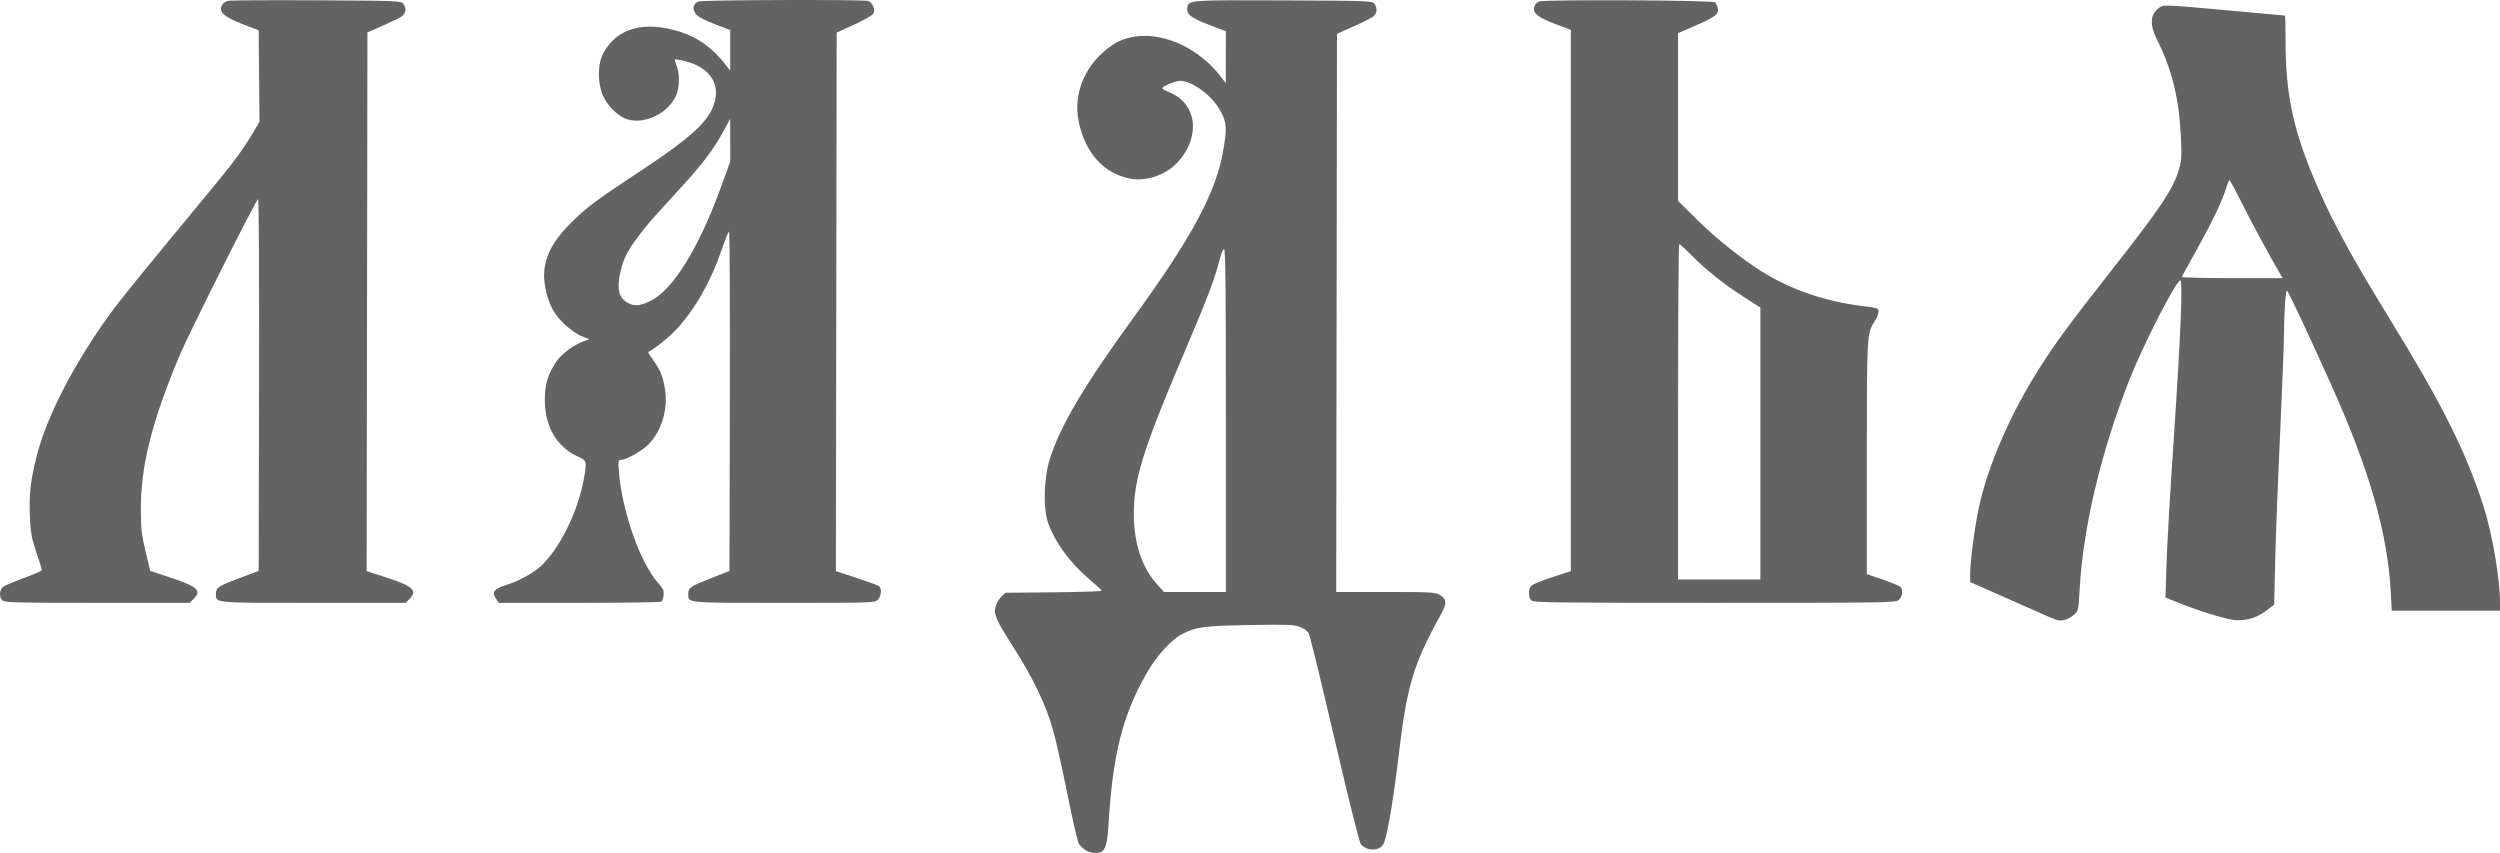 <?xml version="1.0" encoding="UTF-8" standalone="no"?>
<svg xmlns="http://www.w3.org/2000/svg" xmlns:svg="http://www.w3.org/2000/svg" version="1.1" id="svg2" width="600.001" height="204.717" viewBox="0 0 600.001 204.717">
  <defs id="defs6"></defs>
  <g id="g8" transform="translate(-1.021,-0.004)">
    <path style="fill:#636363;fill-opacity:1;stroke-width:0.373" d="m 261.562,204.034 c -0.575,-0.379 -1.292,-1.041 -1.593,-1.47 -0.301,-0.429 -1.541,-5.781 -2.755,-11.893 -1.215,-6.112 -2.808,-13.191 -3.54,-15.73 -1.7,-5.894 -4.743,-12.242 -9.287,-19.373 -4.431,-6.954 -4.967,-8.185 -4.398,-10.086 0.23,-0.767 0.853,-1.804 1.386,-2.304 l 0.968,-0.91 11.531,-0.108 c 6.342,-0.06 11.531,-0.233 11.531,-0.384 0,-0.152 -1.279,-1.352 -2.843,-2.666 -4.739,-3.986 -8.437,-9.059 -10.065,-13.808 -1.124,-3.279 -0.948,-10.345 0.366,-14.73 2.395,-7.987 8.154,-17.779 20.178,-34.307 14.17,-19.478 19.979,-30.353 21.62,-40.471 0.823,-5.078 0.75,-6.235 -0.564,-8.865 -1.866,-3.734 -6.811,-7.519 -9.836,-7.529 -1.098,-0.004 -4.314,1.34 -4.312,1.801 7.5e-4,0.136 0.792,0.572 1.758,0.969 6.653,2.737 7.555,10.701 1.906,16.83 -2.8,3.037 -7.621,4.653 -11.494,3.853 -6.29,-1.299 -10.682,-6.224 -12.203,-13.682 -1.424,-6.982 1.716,-14.099 8.1,-18.363 7.315,-4.885 19.295,-1.299 26.2,7.842 l 0.986,1.305 0.018,-6.223 0.018,-6.223 -4.14,-1.587 c -4.308,-1.651 -5.351,-2.49 -5.118,-4.116 0.256,-1.786 0.543,-1.807 23.179,-1.708 20.492,0.09 21.21,0.117 21.722,0.816 0.727,0.995 0.663,2.209 -0.157,2.951 -0.377,0.341 -2.517,1.44 -4.755,2.442 l -4.069,1.822 -0.094,66.976 -0.094,66.976 11.841,0.001 c 10.963,0.001 11.927,0.054 12.999,0.708 1.714,1.045 1.775,1.966 0.308,4.628 -6.713,12.178 -8.157,17.024 -10.199,34.213 -1.26,10.607 -2.745,19.259 -3.583,20.879 -0.929,1.797 -3.93,1.862 -5.441,0.118 -0.366,-0.422 -2.836,-10.284 -6.291,-25.121 -3.129,-13.434 -5.917,-24.872 -6.195,-25.417 -0.315,-0.616 -1.134,-1.231 -2.162,-1.624 -1.458,-0.557 -2.892,-0.611 -12.034,-0.452 -10.964,0.191 -12.893,0.444 -16.151,2.123 -2.575,1.326 -5.977,5.006 -8.328,9.008 -5.952,10.129 -8.426,19.82 -9.416,36.872 -0.251,4.322 -0.748,6.055 -1.857,6.481 -1.103,0.423 -2.581,0.235 -3.64,-0.463 z m 33.675,-103.191 c 0,-32 -0.101,-41.204 -0.449,-41.088 -0.247,0.082 -0.674,1.061 -0.948,2.175 -1.091,4.433 -3.002,9.573 -7.268,19.552 -11.145,26.072 -13.437,33.226 -13.439,41.952 -10e-4,6.835 1.952,12.777 5.487,16.688 l 1.77,1.958 h 7.424 7.424 z m 199.692,48.028 c -0.41,-0.084 -1.753,-0.612 -2.983,-1.173 -1.231,-0.561 -5.803,-2.59 -10.162,-4.507 l -7.924,-3.487 v -1.89 c 0,-3.053 1.025,-10.94 2.057,-15.829 2.122,-10.053 7.499,-22.469 14.544,-33.59 3.776,-5.96 7.339,-10.809 16.586,-22.573 12.781,-16.26 15.536,-20.376 16.99,-25.376 0.531,-1.825 0.605,-3.108 0.422,-7.252 -0.41,-9.27 -2.144,-16.511 -5.581,-23.307 -2.081,-4.115 -1.893,-6.563 0.629,-8.216 0.814,-0.534 2.094,-0.472 15.313,0.741 7.934,0.728 14.496,1.323 14.582,1.323 0.086,0 0.16,2.979 0.164,6.619 0.012,11.472 1.653,19.791 6.049,30.672 4.214,10.429 8.762,18.95 19.056,35.705 12.5,20.344 18.141,31.615 22.365,44.679 2.12,6.559 3.985,17.408 3.985,23.188 v 1.96 h -12.995 -12.995 l -0.225,-4.382 c -0.722,-14.089 -5.073,-29.275 -14.237,-49.69 -5.316,-11.844 -10.428,-22.732 -10.675,-22.74 -0.323,-0.01 -0.702,5.47 -0.709,10.248 -0.004,2.256 -0.429,13.164 -0.947,24.239 -0.518,11.075 -1.046,24.8 -1.174,30.5 l -0.233,10.363 -1.34,1.053 c -2.523,1.982 -4.745,2.767 -7.66,2.707 -1.883,-0.039 -7.948,-1.825 -13.151,-3.873 l -3.95,-1.554 0.238,-7.851 c 0.131,-4.318 0.918,-17.92 1.748,-30.226 1.695,-25.104 2.238,-38.503 1.543,-38.073 -1.392,0.86 -9.013,15.803 -12.192,23.902 -6.901,17.585 -11.126,35.473 -11.954,50.604 -0.246,4.491 -0.311,4.786 -1.259,5.694 -1.09,1.045 -2.754,1.635 -3.927,1.395 z m 53.219,-83.33 c -1.955,-3.259 -6.988,-12.58 -9.263,-17.154 -1.403,-2.82 -2.652,-5.127 -2.777,-5.127 -0.125,0 -0.441,0.713 -0.702,1.585 -0.933,3.114 -3.338,8.197 -6.963,14.715 -2.025,3.641 -3.737,6.749 -3.806,6.907 -0.068,0.158 5.357,0.287 12.057,0.287 h 12.181 z M 1.599,144.104 c -0.856,-0.856 -0.742,-2.618 0.212,-3.287 0.439,-0.308 2.704,-1.266 5.034,-2.129 2.33,-0.863 4.236,-1.698 4.236,-1.855 0,-0.157 -0.608,-2.103 -1.352,-4.325 C 8.543,128.963 8.354,127.889 8.185,123.726 7.975,118.576 8.332,115.453 9.807,109.509 12.119,100.197 18.849,87.145 27.417,75.358 29.966,71.851 33.869,67.046 51.369,45.87 57.226,38.782 59.344,35.921 61.742,31.855 L 63.3,29.213 63.201,18.255 63.102,7.297 59.213,5.775 C 54.771,4.037 53.532,2.928 54.257,1.338 54.537,0.724 55.089,0.341 55.906,0.192 56.582,0.069 66.169,0.018 77.21,0.079 96.583,0.185 97.302,0.214 97.813,0.913 98.646,2.052 98.458,3.265 97.333,4.002 96.779,4.366 94.723,5.364 92.765,6.22 l -3.56,1.556 -0.094,64.646 -0.094,64.646 4.942,1.608 c 6.225,2.025 7.34,3.092 5.332,5.1 l -0.915,0.915 H 76.197 c -24.355,0 -23.35,0.096 -23.35,-2.218 0,-1.445 0.584,-1.828 5.743,-3.759 l 4.512,-1.689 0.095,-44.677 c 0.055,-26.081 -0.044,-44.625 -0.238,-44.552 -0.549,0.206 -16.59,32.173 -18.869,37.602 -6.664,15.88 -9.316,26.501 -9.266,37.104 0.021,4.443 0.19,5.912 1.133,9.862 l 1.108,4.641 5.134,1.712 c 6.268,2.09 7.266,3.05 5.258,5.058 l -0.915,0.915 H 24.363 c -19.665,0 -22.245,-0.066 -22.764,-0.586 z M 120.178,143.862 c -1.268,-1.81 -0.702,-2.541 2.805,-3.625 2.606,-0.805 6.253,-2.843 7.925,-4.428 4.429,-4.199 8.676,-12.722 10.133,-20.335 0.889,-4.648 0.835,-4.934 -1.113,-5.795 -5.234,-2.315 -8.126,-7.16 -8.151,-13.652 -0.014,-3.727 0.708,-6.142 2.764,-9.246 1.196,-1.806 4.261,-4.081 6.577,-4.883 l 1.385,-0.479 -1.825,-0.697 c -1.072,-0.409 -2.775,-1.585 -4.126,-2.849 -2.676,-2.503 -4.014,-5.11 -4.712,-9.18 -0.919,-5.358 0.872,-9.82 6.028,-15.022 3.766,-3.8 5.96,-5.437 17.533,-13.077 10.286,-6.79 14.735,-10.655 16.462,-14.301 2.653,-5.6 -0.079,-10.205 -6.972,-11.75 -0.969,-0.217 -1.825,-0.331 -1.903,-0.253 -0.078,0.078 0.112,0.75 0.422,1.492 0.777,1.86 0.707,5.313 -0.147,7.192 -1.908,4.202 -7.326,6.883 -11.537,5.708 -2.424,-0.676 -5.3,-3.588 -6.24,-6.317 -1.079,-3.134 -0.959,-7.137 0.284,-9.497 3.222,-6.113 9.779,-7.978 18.436,-5.242 4.396,1.389 7.984,3.995 11.069,8.039 l 0.996,1.305 0.004,-4.869 0.004,-4.869 -3.787,-1.47 c -2.569,-0.997 -4.02,-1.785 -4.514,-2.451 -0.896,-1.208 -0.594,-2.459 0.713,-2.956 0.994,-0.378 39.271,-0.495 40.653,-0.124 1.064,0.285 1.816,2.058 1.289,3.042 -0.216,0.404 -2.256,1.572 -4.599,2.635 l -4.211,1.909 -0.094,64.626 -0.094,64.626 4.942,1.621 c 2.718,0.892 5.152,1.789 5.408,1.993 0.714,0.569 0.554,2.43 -0.28,3.264 -0.729,0.729 -1.243,0.746 -22.534,0.746 -23.926,0 -22.96,0.093 -22.96,-2.218 0,-1.418 0.492,-1.751 5.526,-3.734 l 4.356,-1.716 0.095,-40.728 c 0.052,-22.401 -0.032,-40.728 -0.186,-40.728 -0.155,3.72e-4 -0.953,1.963 -1.773,4.362 -2.64,7.72 -6.324,14.197 -10.864,19.101 -1.806,1.951 -4.965,4.506 -6.781,5.486 -0.065,0.035 0.479,0.896 1.209,1.912 1.741,2.423 2.35,3.948 2.84,7.106 0.719,4.632 -0.738,9.63 -3.765,12.914 -1.534,1.664 -5.512,3.936 -6.891,3.936 -0.59,0 -0.628,0.297 -0.397,3.072 0.787,9.437 5.164,21.756 9.408,26.482 0.691,0.77 1.275,1.609 1.298,1.865 0.101,1.14 -0.153,2.352 -0.546,2.604 -0.235,0.151 -9.103,0.277 -19.705,0.28 l -19.277,0.006 z m 37.115,-71.723 c 5.282,-2.661 11.467,-12.691 16.714,-27.104 l 2.273,-6.243 -0.005,-5.131 -0.005,-5.131 -1.509,2.769 c -2.465,4.523 -4.967,7.868 -9.971,13.333 -7.705,8.415 -8.433,9.247 -10.585,12.111 -2.572,3.423 -3.508,5.253 -4.21,8.227 -1.089,4.62 -0.491,6.787 2.202,7.97 1.362,0.598 2.755,0.38 5.098,-0.801 z M 368.54,144.104 c -0.788,-0.788 -0.749,-2.884 0.067,-3.6 0.359,-0.315 2.624,-1.216 5.034,-2.003 l 4.382,-1.431 V 72.123 7.176 l -3.72,-1.409 c -4.202,-1.591 -5.452,-2.595 -5.079,-4.08 0.142,-0.566 0.644,-1.119 1.213,-1.335 1.318,-0.501 41.722,-0.301 42.221,0.209 0.201,0.205 0.475,0.82 0.61,1.366 0.355,1.439 -0.53,2.139 -5.351,4.234 l -4.164,1.809 v 20.123 20.123 l 4.568,4.525 c 4.317,4.277 10.507,9.244 15.293,12.273 7.086,4.485 15.397,7.346 24.608,8.47 3.465,0.423 3.636,0.486 3.636,1.338 0,0.492 -0.41,1.52 -0.911,2.285 -1.87,2.855 -1.886,3.141 -1.886,32.901 v 27.782 l 3.807,1.309 c 2.094,0.72 4.003,1.504 4.242,1.743 0.723,0.723 0.508,2.437 -0.399,3.171 -0.794,0.643 -2.903,0.675 -44.21,0.675 -38.935,0 -43.436,-0.06 -43.962,-0.586 z m 54.977,-37.63 V 73.852 l -3.822,-2.477 c -5.111,-3.312 -9.199,-6.554 -12.586,-9.981 -1.538,-1.557 -2.923,-2.834 -3.076,-2.838 -0.154,-0.004 -0.28,18.116 -0.28,40.266 v 40.274 h 9.882 9.882 z" id="path293"></path>
  </g>
</svg>
